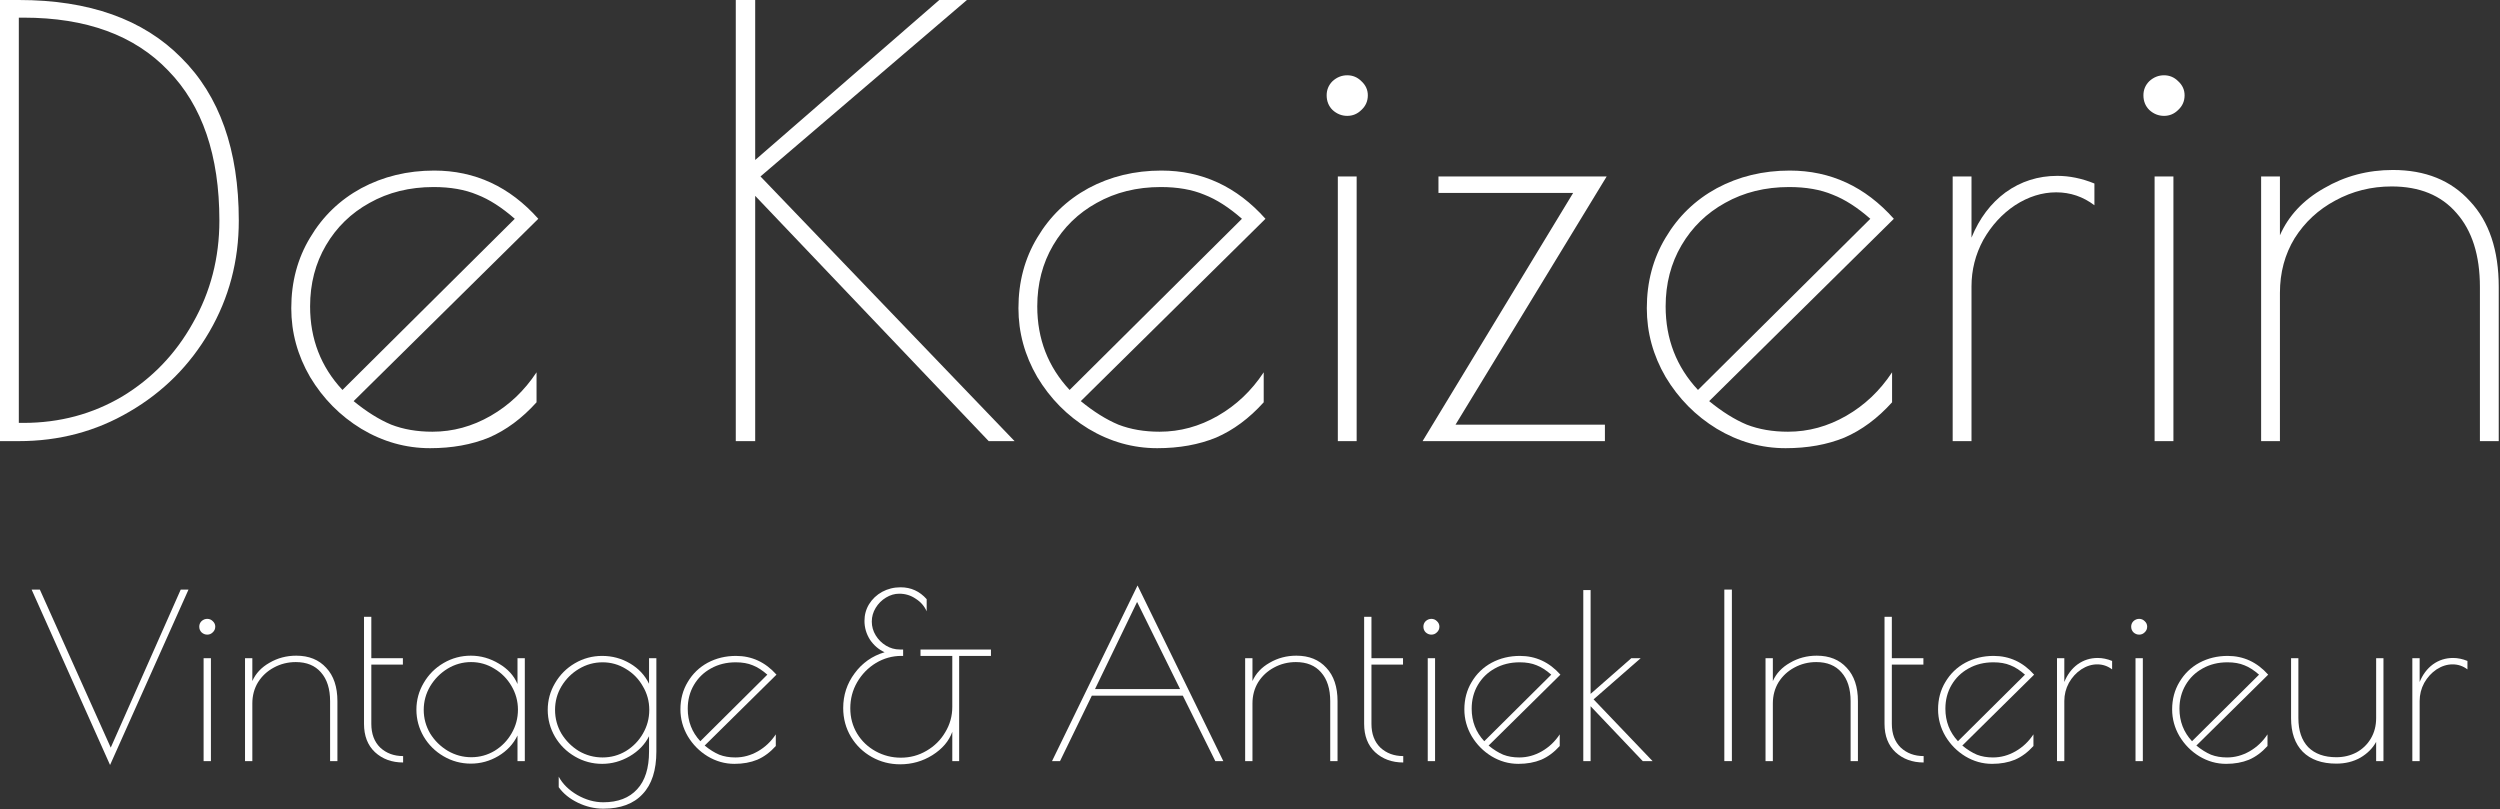 <svg width="1486" height="481" viewBox="0 0 1486 481" fill="none" xmlns="http://www.w3.org/2000/svg">
<rect x="0" y="0" width="1486" height="481" fill="#333333" stroke="none"/>
<path d="M1344.01 104.882H1355.19V139.842C1360.32 128.189 1369.06 118.866 1381.42 111.874C1393.77 104.649 1407.4 101.036 1422.32 101.036C1441.66 101.036 1456.93 107.213 1468.12 119.565C1479.54 131.685 1485.25 148.699 1485.25 170.608V262.205H1474.06V170.608C1474.06 151.729 1469.4 137.046 1460.08 126.557C1450.99 116.069 1438.17 110.825 1421.62 110.825C1409.5 110.825 1398.31 113.622 1388.06 119.216C1378.04 124.576 1369.99 132.035 1363.94 141.591C1358.11 151.146 1355.19 161.984 1355.19 174.104V262.205H1344.01V104.882Z" fill="white"/>
<path d="M1286.29 68.872C1283.03 68.872 1280.11 67.707 1277.55 65.376C1275.22 63.046 1274.05 60.132 1274.05 56.636C1274.05 53.373 1275.22 50.576 1277.55 48.246C1280.11 45.915 1283.03 44.75 1286.29 44.75C1289.55 44.75 1292.35 45.915 1294.68 48.246C1297.24 50.576 1298.52 53.373 1298.52 56.636C1298.52 60.132 1297.24 63.046 1294.68 65.376C1292.35 67.707 1289.55 68.872 1286.29 68.872ZM1280.69 104.882H1291.88V262.205H1280.69V104.882Z" fill="white"/>
<path d="M1160.67 104.882H1171.86V141.241C1176.52 129.82 1183.28 120.847 1192.13 114.321C1201.22 107.795 1211.48 104.532 1222.9 104.532C1230.12 104.532 1237.47 106.047 1244.92 109.077V122.013C1238.17 116.885 1230.59 114.321 1222.2 114.321C1213.81 114.321 1205.65 116.885 1197.73 122.013C1190.04 127.14 1183.74 134.016 1178.85 142.639C1174.19 151.263 1171.86 160.469 1171.86 170.258V262.205H1160.67V104.882Z" fill="white"/>
<path d="M1062.77 256.611C1074.89 256.611 1086.43 253.465 1097.38 247.172C1108.34 240.879 1117.43 232.255 1124.65 221.301V239.131C1116.03 248.687 1106.59 255.679 1096.33 260.107C1086.08 264.302 1074.43 266.4 1061.37 266.4C1046.92 266.4 1033.29 262.554 1020.47 254.863C1007.88 247.172 997.746 236.917 990.054 224.098C982.596 211.279 978.867 197.644 978.867 183.194C978.867 167.578 982.596 153.594 990.054 141.241C997.513 128.655 1007.65 118.866 1020.47 111.874C1033.52 104.882 1047.97 101.386 1063.82 101.386C1088.06 101.386 1108.69 110.942 1125.7 130.054L1015.93 238.431C1023.62 244.724 1031.07 249.386 1038.3 252.416C1045.53 255.213 1053.68 256.611 1062.77 256.611ZM990.054 182.145C990.054 201.49 996.464 218.038 1009.28 231.789L1111.72 130.054C1104.03 123.294 1096.57 118.517 1089.34 115.72C1082.12 112.69 1073.49 111.175 1063.47 111.175C1049.25 111.175 1036.55 114.321 1025.36 120.614C1014.41 126.674 1005.79 135.065 999.494 145.786C993.201 156.507 990.054 168.627 990.054 182.145Z" fill="white"/>
<path d="M935.082 114.671H855.022V104.882H955.01L865.161 252.416H953.961V262.205H845.583L935.082 114.671Z" fill="white"/>
<path d="M800.8 68.872C797.537 68.872 794.623 67.707 792.06 65.376C789.729 63.046 788.564 60.132 788.564 56.636C788.564 53.373 789.729 50.576 792.06 48.246C794.623 45.915 797.537 44.75 800.8 44.75C804.063 44.75 806.86 45.915 809.19 48.246C811.754 50.576 813.036 53.373 813.036 56.636C813.036 60.132 811.754 63.046 809.19 65.376C806.86 67.707 804.063 68.872 800.8 68.872ZM795.206 104.882H806.394V262.205H795.206V104.882Z" fill="white"/>
<path d="M689.267 256.611C701.387 256.611 712.924 253.465 723.878 247.172C734.833 240.879 743.922 232.255 751.148 221.301V239.131C742.524 248.687 733.085 255.679 722.829 260.107C712.574 264.302 700.921 266.4 687.869 266.4C673.418 266.4 659.784 262.554 646.965 254.863C634.379 247.172 624.24 236.917 616.549 224.098C609.091 211.279 605.362 197.644 605.362 183.194C605.362 167.578 609.091 153.594 616.549 141.241C624.007 128.655 634.146 118.866 646.965 111.874C660.017 104.882 674.467 101.386 690.316 101.386C714.555 101.386 735.182 110.942 752.196 130.054L642.42 238.431C650.111 244.724 657.57 249.386 664.795 252.416C672.02 255.213 680.177 256.611 689.267 256.611ZM616.549 182.145C616.549 201.49 622.959 218.038 635.777 231.789L738.212 130.054C730.521 123.294 723.063 118.517 715.837 115.72C708.612 112.69 699.988 111.175 689.966 111.175C675.749 111.175 663.047 114.321 651.859 120.614C640.905 126.674 632.281 135.065 625.989 145.786C619.696 156.507 616.549 168.627 616.549 182.145Z" fill="white"/>
<path d="M587.68 262.205L448.886 116.419V262.205H437.349V0H448.886V95.093L558.313 0H574.745L452.033 104.882L603.063 262.205H587.68Z" fill="white"/>
<path d="M257.039 256.611C269.159 256.611 280.696 253.465 291.65 247.172C302.604 240.879 311.694 232.255 318.919 221.301V239.131C310.296 248.687 300.856 255.679 290.601 260.107C280.346 264.302 268.693 266.4 255.641 266.4C241.19 266.4 227.556 262.554 214.737 254.863C202.151 247.172 192.012 236.917 184.321 224.098C176.863 211.279 173.134 197.644 173.134 183.194C173.134 167.578 176.863 153.594 184.321 141.241C191.779 128.655 201.918 118.866 214.737 111.874C227.789 104.882 242.239 101.386 258.088 101.386C282.327 101.386 302.954 110.942 319.968 130.054L210.192 238.431C217.883 244.724 225.342 249.386 232.567 252.416C239.792 255.213 247.949 256.611 257.039 256.611ZM184.321 182.145C184.321 201.49 190.73 218.038 203.549 231.789L305.984 130.054C298.293 123.294 290.834 118.517 283.609 115.72C276.384 112.69 267.76 111.175 257.738 111.175C243.521 111.175 230.819 114.321 219.631 120.614C208.677 126.674 200.053 135.065 193.76 145.786C187.467 156.507 184.321 168.627 184.321 182.145Z" fill="white"/>
<path d="M0 0H11.187C52.907 0 85.071 11.421 107.679 34.261C130.52 56.869 141.94 89.15 141.94 131.102C141.94 155.109 136.113 177.134 124.46 197.178C112.806 217.222 96.957 233.071 76.913 244.724C57.102 256.378 35.194 262.205 11.187 262.205H0V0ZM13.984 251.367C35.427 251.367 55.005 246.123 72.718 235.635C90.431 224.913 104.416 210.346 114.671 191.934C125.159 173.521 130.403 153.244 130.403 131.102C130.403 92.413 120.265 62.696 99.987 41.953C79.943 20.976 51.276 10.488 13.984 10.488H11.187V251.367H13.984Z" fill="white"/>
<path d="M1433.89 391.229H1438.24V405.367C1440.06 400.926 1442.68 397.437 1446.13 394.9C1449.66 392.362 1453.65 391.093 1458.09 391.093C1460.9 391.093 1463.75 391.682 1466.65 392.861V397.89C1464.03 395.897 1461.08 394.9 1457.82 394.9C1454.56 394.9 1451.38 395.897 1448.3 397.89C1445.31 399.884 1442.87 402.558 1440.96 405.911C1439.15 409.264 1438.24 412.844 1438.24 416.65V452.403H1433.89V391.229Z" fill="white"/>
<path d="M1388.72 453.898C1380.11 453.898 1373.45 451.542 1368.74 446.829C1364.12 442.117 1361.81 435.455 1361.81 426.846V391.229H1366.16V426.846C1366.16 434.277 1368.11 440.032 1372 444.11C1375.99 448.098 1381.56 450.092 1388.72 450.092C1393.07 450.092 1397.06 449.14 1400.69 447.237C1404.31 445.243 1407.17 442.479 1409.25 438.945C1411.34 435.41 1412.38 431.377 1412.38 426.846V391.229H1416.73V452.403H1412.38V440.984C1410.29 444.79 1407.17 447.917 1403 450.364C1398.83 452.72 1394.07 453.898 1388.72 453.898Z" fill="white"/>
<path d="M1323.74 450.228C1328.45 450.228 1332.94 449.004 1337.2 446.557C1341.46 444.11 1344.99 440.757 1347.8 436.498V443.431C1344.45 447.146 1340.78 449.865 1336.79 451.587C1332.8 453.218 1328.27 454.034 1323.2 454.034C1317.58 454.034 1312.28 452.539 1307.29 449.548C1302.4 446.557 1298.46 442.57 1295.47 437.585C1292.57 432.601 1291.12 427.299 1291.12 421.68C1291.12 415.608 1292.57 410.17 1295.47 405.367C1298.37 400.473 1302.31 396.667 1307.29 393.948C1312.37 391.229 1317.99 389.87 1324.15 389.87C1333.57 389.87 1341.59 393.586 1348.21 401.017L1305.52 443.159C1308.52 445.606 1311.42 447.418 1314.23 448.596C1317.03 449.684 1320.21 450.228 1323.74 450.228ZM1295.47 421.272C1295.47 428.794 1297.96 435.229 1302.94 440.576L1342.77 401.017C1339.78 398.389 1336.88 396.531 1334.07 395.443C1331.26 394.265 1327.91 393.676 1324.01 393.676C1318.48 393.676 1313.55 394.9 1309.2 397.347C1304.94 399.703 1301.58 402.966 1299.14 407.134C1296.69 411.303 1295.47 416.016 1295.47 421.272Z" fill="white"/>
<path d="M1271.53 377.227C1270.26 377.227 1269.12 376.774 1268.13 375.868C1267.22 374.962 1266.77 373.829 1266.77 372.469C1266.77 371.201 1267.22 370.113 1268.13 369.207C1269.12 368.301 1270.26 367.847 1271.53 367.847C1272.79 367.847 1273.88 368.301 1274.79 369.207C1275.79 370.113 1276.28 371.201 1276.28 372.469C1276.28 373.829 1275.79 374.962 1274.79 375.868C1273.88 376.774 1272.79 377.227 1271.53 377.227ZM1269.35 391.229H1273.7V452.403H1269.35V391.229Z" fill="white"/>
<path d="M1222.68 391.229H1227.03V405.367C1228.84 400.926 1231.47 397.437 1234.91 394.9C1238.45 392.362 1242.44 391.093 1246.88 391.093C1249.69 391.093 1252.54 391.682 1255.44 392.861V397.89C1252.81 395.897 1249.87 394.9 1246.61 394.9C1243.34 394.9 1240.17 395.897 1237.09 397.89C1234.1 399.884 1231.65 402.558 1229.75 405.911C1227.94 409.264 1227.03 412.844 1227.03 416.65V452.403H1222.68V391.229Z" fill="white"/>
<path d="M1184.61 450.228C1189.33 450.228 1193.81 449.004 1198.07 446.557C1202.33 444.11 1205.87 440.757 1208.68 436.498V443.431C1205.32 447.146 1201.65 449.865 1197.66 451.587C1193.68 453.218 1189.15 454.034 1184.07 454.034C1178.45 454.034 1173.15 452.539 1168.16 449.548C1163.27 446.557 1159.33 442.57 1156.34 437.585C1153.44 432.601 1151.99 427.299 1151.99 421.68C1151.99 415.608 1153.44 410.17 1156.34 405.367C1159.24 400.473 1163.18 396.667 1168.16 393.948C1173.24 391.229 1178.86 389.87 1185.02 389.87C1194.45 389.87 1202.47 393.586 1209.08 401.017L1166.4 443.159C1169.39 445.606 1172.29 447.418 1175.1 448.596C1177.91 449.684 1181.08 450.228 1184.61 450.228ZM1156.34 421.272C1156.34 428.794 1158.83 435.229 1163.81 440.576L1203.65 401.017C1200.65 398.389 1197.75 396.531 1194.95 395.443C1192.14 394.265 1188.78 393.676 1184.89 393.676C1179.36 393.676 1174.42 394.9 1170.07 397.347C1165.81 399.703 1162.46 402.966 1160.01 407.134C1157.56 411.303 1156.34 416.016 1156.34 421.272Z" fill="white"/>
<path d="M1143.41 453.218C1136.7 453.218 1131.13 451.179 1126.69 447.101C1122.34 443.023 1120.16 437.404 1120.16 430.244V366.624H1124.51V391.229H1143.27V395.036H1124.51V430.244C1124.51 436.226 1126.28 440.938 1129.81 444.382C1133.44 447.735 1137.97 449.412 1143.41 449.412V453.218Z" fill="white"/>
<path d="M1049.43 391.229H1053.78V404.823C1055.78 400.292 1059.18 396.667 1063.98 393.948C1068.78 391.139 1074.09 389.734 1079.89 389.734C1087.41 389.734 1093.34 392.136 1097.69 396.939C1102.13 401.651 1104.35 408.267 1104.35 416.786V452.403H1100V416.786C1100 409.445 1098.19 403.736 1094.57 399.658C1091.03 395.579 1086.05 393.54 1079.61 393.54C1074.9 393.54 1070.55 394.628 1066.56 396.803C1062.67 398.887 1059.54 401.787 1057.18 405.503C1054.92 409.219 1053.78 413.433 1053.78 418.146V452.403H1049.43V391.229Z" fill="white"/>
<path d="M1024.94 350.447H1029.43V452.403H1024.94V350.447Z" fill="white"/>
<path d="M941.107 350.719H945.457V412.436L969.654 391.229H975.228L947.224 415.699L982.297 452.403H976.451L945.457 419.777V452.403H941.107V350.719Z" fill="white"/>
<path d="M903.041 450.228C907.753 450.228 912.239 449.004 916.499 446.557C920.758 444.11 924.293 440.757 927.102 436.498V443.431C923.749 447.146 920.078 449.865 916.091 451.587C912.103 453.218 907.572 454.034 902.497 454.034C896.878 454.034 891.576 452.539 886.592 449.548C881.698 446.557 877.756 442.57 874.765 437.585C871.865 432.601 870.415 427.299 870.415 421.68C870.415 415.608 871.865 410.17 874.765 405.367C877.665 400.473 881.607 396.667 886.592 393.948C891.667 391.229 897.286 389.87 903.448 389.87C912.874 389.87 920.894 393.586 927.51 401.017L884.824 443.159C887.815 445.606 890.715 447.418 893.525 448.596C896.334 449.684 899.506 450.228 903.041 450.228ZM874.765 421.272C874.765 428.794 877.257 435.229 882.242 440.576L922.072 401.017C919.082 398.389 916.182 396.531 913.372 395.443C910.563 394.265 907.209 393.676 903.312 393.676C897.784 393.676 892.845 394.9 888.495 397.347C884.235 399.703 880.882 402.966 878.435 407.134C875.988 411.303 874.765 416.016 874.765 421.272Z" fill="white"/>
<path d="M850.825 377.227C849.557 377.227 848.424 376.774 847.427 375.868C846.521 374.962 846.067 373.829 846.067 372.469C846.067 371.201 846.521 370.113 847.427 369.207C848.424 368.301 849.557 367.847 850.825 367.847C852.094 367.847 853.182 368.301 854.088 369.207C855.085 370.113 855.583 371.201 855.583 372.469C855.583 373.829 855.085 374.962 854.088 375.868C853.182 376.774 852.094 377.227 850.825 377.227ZM848.65 391.229H853V452.403H848.65V391.229Z" fill="white"/>
<path d="M834.088 453.218C827.382 453.218 821.808 451.179 817.367 447.101C813.017 443.023 810.842 437.404 810.842 430.244V366.624H815.192V391.229H833.952V395.036H815.192V430.244C815.192 436.226 816.96 440.938 820.494 444.382C824.119 447.735 828.651 449.412 834.088 449.412V453.218Z" fill="white"/>
<path d="M740.116 391.229H744.466V404.823C746.46 400.292 749.858 396.667 754.661 393.948C759.465 391.139 764.766 389.734 770.567 389.734C778.089 389.734 784.025 392.136 788.375 396.939C792.816 401.651 795.036 408.267 795.036 416.786V452.403H790.686V416.786C790.686 409.445 788.873 403.736 785.248 399.658C781.714 395.579 776.729 393.54 770.295 393.54C765.582 393.54 761.232 394.628 757.244 396.803C753.347 398.887 750.221 401.787 747.864 405.503C745.599 409.219 744.466 413.433 744.466 418.146V452.403H740.116V391.229Z" fill="white"/>
<path d="M727.137 452.403H722.379L703.076 413.524H648.971L630.075 452.403H625.317L676.159 348L727.137 452.403ZM701.444 409.581L675.887 357.788L650.874 409.581H701.444Z" fill="white"/>
<path d="M535.05 454.306C528.978 454.306 523.359 452.856 518.193 449.956C513.027 447.056 508.904 443.068 505.823 437.993C502.741 432.827 501.201 427.118 501.201 420.864C501.201 413.161 503.466 406.273 507.998 400.201C512.529 394.039 518.465 389.87 525.806 387.695C522.272 386.064 519.371 383.571 517.106 380.218C514.931 376.774 513.843 373.058 513.843 369.071C513.843 365.446 514.749 362.138 516.562 359.147C518.465 356.066 521.048 353.619 524.311 351.806C527.664 349.994 531.334 349.088 535.322 349.088C541.484 349.088 546.65 351.444 550.819 356.156V363.361C549.46 360.28 547.285 357.788 544.294 355.885C541.394 353.891 538.131 352.894 534.506 352.894C531.787 352.894 529.159 353.664 526.622 355.205C524.084 356.746 522.045 358.785 520.504 361.322C518.964 363.86 518.193 366.579 518.193 369.479C518.193 372.379 518.964 375.098 520.504 377.635C522.045 380.173 524.084 382.212 526.622 383.753C529.159 385.293 531.923 386.064 534.914 386.064H536.817V389.87H535.73C530.383 389.87 525.353 391.275 520.64 394.084C516.018 396.893 512.302 400.7 509.493 405.503C506.774 410.216 505.415 415.381 505.415 421C505.415 426.529 506.774 431.558 509.493 436.09C512.212 440.531 515.882 444.02 520.504 446.557C525.126 449.095 530.111 450.364 535.458 450.364C540.986 450.364 546.061 449.004 550.683 446.285C555.396 443.567 559.112 439.896 561.83 435.274C564.64 430.652 566.044 425.622 566.044 420.185V389.87H547.149V386.064H589.019V389.87H570.123V452.403H566.044V435.002C564.051 440.531 560.108 445.153 554.218 448.868C548.418 452.493 542.028 454.306 535.05 454.306Z" fill="white"/>
<path d="M437.071 450.228C441.783 450.228 446.269 449.004 450.529 446.557C454.788 444.11 458.323 440.757 461.132 436.498V443.431C457.779 447.146 454.109 449.865 450.121 451.587C446.133 453.218 441.602 454.034 436.527 454.034C430.908 454.034 425.606 452.539 420.622 449.548C415.728 446.557 411.786 442.57 408.795 437.585C405.895 432.601 404.445 427.299 404.445 421.68C404.445 415.608 405.895 410.17 408.795 405.367C411.695 400.473 415.637 396.667 420.622 393.948C425.697 391.229 431.316 389.87 437.478 389.87C446.904 389.87 454.924 393.586 461.54 401.017L418.855 443.159C421.845 445.606 424.745 447.418 427.555 448.596C430.364 449.684 433.536 450.228 437.071 450.228ZM408.795 421.272C408.795 428.794 411.287 435.229 416.272 440.576L456.102 401.017C453.112 398.389 450.212 396.531 447.402 395.443C444.593 394.265 441.24 393.676 437.343 393.676C431.814 393.676 426.875 394.9 422.525 397.347C418.265 399.703 414.912 402.966 412.465 407.134C410.018 411.303 408.795 416.016 408.795 421.272Z" fill="white"/>
<path d="M358.606 480.678C353.44 480.678 348.411 479.5 343.517 477.144C338.623 474.788 334.816 471.706 332.098 467.9V461.647C334.454 465.997 338.124 469.622 343.109 472.522C348.184 475.422 353.35 476.872 358.606 476.872C367.306 476.872 374.013 474.289 378.725 469.124C383.438 464.048 385.794 456.572 385.794 446.693V437.585C383.347 442.479 379.496 446.467 374.239 449.548C369.074 452.539 363.636 454.034 357.926 454.034C352.126 454.034 346.734 452.584 341.749 449.684C336.765 446.784 332.823 442.887 329.923 437.993C327.023 433.008 325.572 427.661 325.572 421.952C325.572 416.242 327.023 410.941 329.923 406.047C332.823 401.062 336.765 397.12 341.749 394.22C346.734 391.32 352.126 389.87 357.926 389.87C363.908 389.87 369.436 391.365 374.511 394.356C379.586 397.347 383.347 401.38 385.794 406.455V391.229H390.145V446.693C390.145 457.84 387.426 466.269 381.988 471.978C376.641 477.778 368.847 480.678 358.606 480.678ZM358.198 450.228C363.183 450.228 367.805 448.959 372.064 446.421C376.324 443.793 379.677 440.349 382.124 436.09C384.662 431.74 385.93 427.027 385.93 421.952C385.93 416.877 384.662 412.21 382.124 407.95C379.677 403.6 376.324 400.156 372.064 397.618C367.805 394.99 363.183 393.676 358.198 393.676C353.123 393.676 348.411 394.99 344.06 397.618C339.801 400.156 336.357 403.6 333.729 407.95C331.191 412.21 329.923 416.877 329.923 421.952C329.923 427.027 331.191 431.74 333.729 436.09C336.357 440.349 339.801 443.793 344.06 446.421C348.411 448.959 353.123 450.228 358.198 450.228Z" fill="white"/>
<path d="M279.867 453.898C274.066 453.898 268.674 452.448 263.69 449.548C258.705 446.648 254.763 442.751 251.863 437.857C248.963 432.873 247.513 427.526 247.513 421.816C247.513 416.107 248.963 410.805 251.863 405.911C254.763 400.926 258.705 396.984 263.69 394.084C268.674 391.184 274.066 389.734 279.867 389.734C285.757 389.734 291.331 391.32 296.587 394.492C301.844 397.573 305.514 401.606 307.599 406.591V391.229H311.949V452.403H307.599V437.177C305.152 442.253 301.345 446.331 296.179 449.412C291.104 452.403 285.667 453.898 279.867 453.898ZM280.138 450.092C285.123 450.092 289.745 448.823 294.004 446.285C298.264 443.657 301.617 440.213 304.064 435.954C306.602 431.604 307.87 426.891 307.87 421.816C307.87 416.832 306.602 412.164 304.064 407.814C301.526 403.464 298.128 400.02 293.868 397.483C289.609 394.854 284.987 393.54 280.002 393.54C275.018 393.54 270.351 394.854 266.001 397.483C261.741 400.111 258.297 403.6 255.669 407.95C253.131 412.3 251.863 416.967 251.863 421.952C251.863 426.936 253.131 431.604 255.669 435.954C258.297 440.213 261.786 443.657 266.136 446.285C270.487 448.823 275.154 450.092 280.138 450.092Z" fill="white"/>
<path d="M239.611 453.218C232.905 453.218 227.332 451.179 222.891 447.101C218.541 443.023 216.366 437.404 216.366 430.244V366.624H220.716V391.229H239.476V395.036H220.716V430.244C220.716 436.226 222.483 440.938 226.017 444.382C229.642 447.735 234.174 449.412 239.611 449.412V453.218Z" fill="white"/>
<path d="M145.639 391.229H149.989V404.823C151.983 400.292 155.382 396.667 160.185 393.948C164.988 391.139 170.29 389.734 176.09 389.734C183.612 389.734 189.548 392.136 193.898 396.939C198.339 401.651 200.559 408.267 200.559 416.786V452.403H196.209V416.786C196.209 409.445 194.397 403.736 190.771 399.658C187.237 395.579 182.253 393.54 175.818 393.54C171.105 393.54 166.755 394.628 162.768 396.803C158.871 398.887 155.744 401.787 153.388 405.503C151.122 409.219 149.989 413.433 149.989 418.146V452.403H145.639V391.229Z" fill="white"/>
<path d="M123.196 377.227C121.927 377.227 120.794 376.774 119.797 375.868C118.891 374.962 118.438 373.829 118.438 372.469C118.438 371.201 118.891 370.113 119.797 369.207C120.794 368.301 121.927 367.847 123.196 367.847C124.464 367.847 125.552 368.301 126.458 369.207C127.455 370.113 127.953 371.201 127.953 372.469C127.953 373.829 127.455 374.962 126.458 375.868C125.552 376.774 124.464 377.227 123.196 377.227ZM121.02 391.229H125.371V452.403H121.02V391.229Z" fill="white"/>
<path d="M112.046 350.447L65.418 454.714L18.79 350.447H23.684L65.826 444.382L107.424 350.447H112.046Z" fill="white"/>
</svg>
